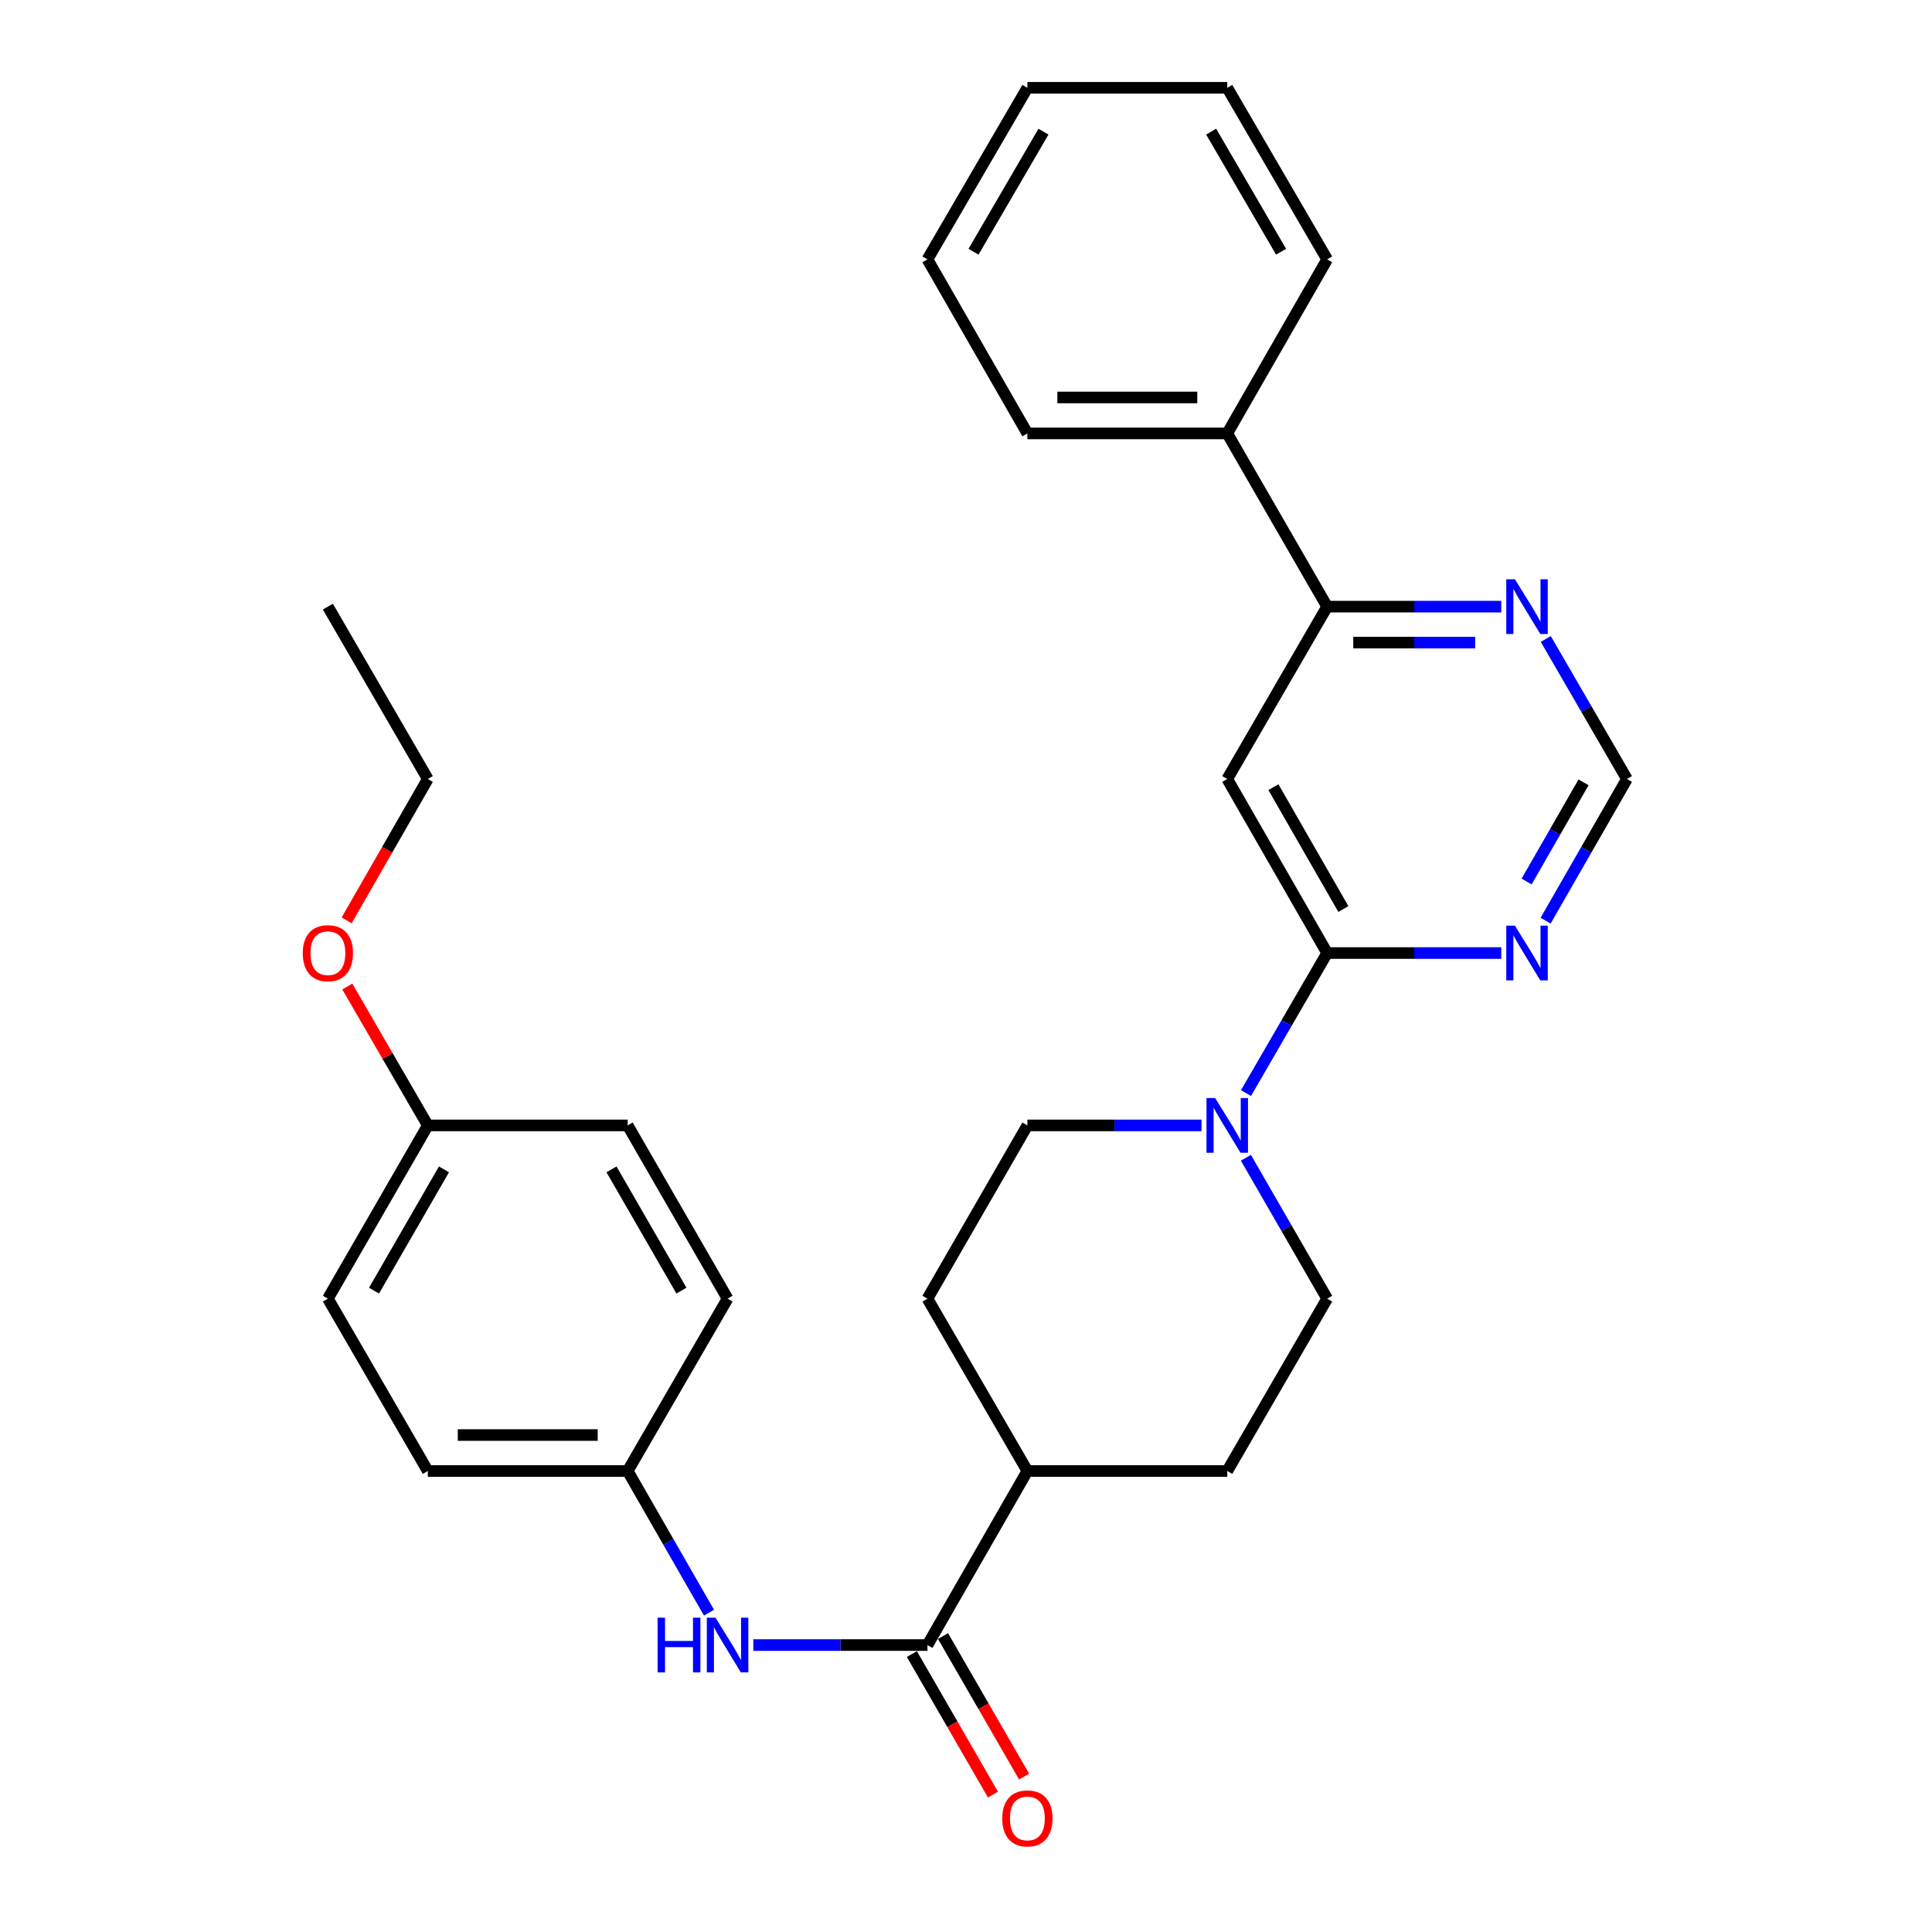 <?xml version='1.0' encoding='iso-8859-1'?>
<svg version='1.1' baseProfile='full'
              xmlns='http://www.w3.org/2000/svg'
                      xmlns:rdkit='http://www.rdkit.org/xml'
                      xmlns:xlink='http://www.w3.org/1999/xlink'
                  xml:space='preserve'
width='1000px' height='1000px' viewBox='0 0 1000 1000'>
<!-- END OF HEADER -->
<rect style='opacity:1.0;fill:#FFFFFF;stroke:none' width='1000' height='1000' x='0' y='0'> </rect>
<path class='bond-0' d='M 686.933,493.292 L 635.224,403.204' style='fill:none;fill-rule:evenodd;stroke:#000000;stroke-width:6px;stroke-linecap:butt;stroke-linejoin:miter;stroke-opacity:1' />
<path class='bond-0' d='M 695.322,470.512 L 659.125,407.45' style='fill:none;fill-rule:evenodd;stroke:#000000;stroke-width:6px;stroke-linecap:butt;stroke-linejoin:miter;stroke-opacity:1' />
<path class='bond-1' d='M 686.933,493.292 L 665.929,529.533' style='fill:none;fill-rule:evenodd;stroke:#000000;stroke-width:6px;stroke-linecap:butt;stroke-linejoin:miter;stroke-opacity:1' />
<path class='bond-1' d='M 665.929,529.533 L 644.925,565.774' style='fill:none;fill-rule:evenodd;stroke:#0000FF;stroke-width:6px;stroke-linecap:butt;stroke-linejoin:miter;stroke-opacity:1' />
<path class='bond-3' d='M 686.933,493.292 L 731.996,493.292' style='fill:none;fill-rule:evenodd;stroke:#000000;stroke-width:6px;stroke-linecap:butt;stroke-linejoin:miter;stroke-opacity:1' />
<path class='bond-3' d='M 731.996,493.292 L 777.058,493.292' style='fill:none;fill-rule:evenodd;stroke:#0000FF;stroke-width:6px;stroke-linecap:butt;stroke-linejoin:miter;stroke-opacity:1' />
<path class='bond-4' d='M 635.224,403.204 L 686.933,313.994' style='fill:none;fill-rule:evenodd;stroke:#000000;stroke-width:6px;stroke-linecap:butt;stroke-linejoin:miter;stroke-opacity:1' />
<path class='bond-9' d='M 621.897,582.512 L 576.835,582.512' style='fill:none;fill-rule:evenodd;stroke:#0000FF;stroke-width:6px;stroke-linecap:butt;stroke-linejoin:miter;stroke-opacity:1' />
<path class='bond-9' d='M 576.835,582.512 L 531.773,582.512' style='fill:none;fill-rule:evenodd;stroke:#000000;stroke-width:6px;stroke-linecap:butt;stroke-linejoin:miter;stroke-opacity:1' />
<path class='bond-10' d='M 644.882,599.26 L 665.908,635.719' style='fill:none;fill-rule:evenodd;stroke:#0000FF;stroke-width:6px;stroke-linecap:butt;stroke-linejoin:miter;stroke-opacity:1' />
<path class='bond-10' d='M 665.908,635.719 L 686.933,672.177' style='fill:none;fill-rule:evenodd;stroke:#000000;stroke-width:6px;stroke-linecap:butt;stroke-linejoin:miter;stroke-opacity:1' />
<path class='bond-2' d='M 480.043,851.476 L 531.773,761.387' style='fill:none;fill-rule:evenodd;stroke:#000000;stroke-width:6px;stroke-linecap:butt;stroke-linejoin:miter;stroke-opacity:1' />
<path class='bond-5' d='M 480.043,851.476 L 434.98,851.476' style='fill:none;fill-rule:evenodd;stroke:#000000;stroke-width:6px;stroke-linecap:butt;stroke-linejoin:miter;stroke-opacity:1' />
<path class='bond-5' d='M 434.98,851.476 L 389.918,851.476' style='fill:none;fill-rule:evenodd;stroke:#0000FF;stroke-width:6px;stroke-linecap:butt;stroke-linejoin:miter;stroke-opacity:1' />
<path class='bond-11' d='M 471.981,856.127 L 492.968,892.501' style='fill:none;fill-rule:evenodd;stroke:#000000;stroke-width:6px;stroke-linecap:butt;stroke-linejoin:miter;stroke-opacity:1' />
<path class='bond-11' d='M 492.968,892.501 L 513.955,928.874' style='fill:none;fill-rule:evenodd;stroke:#FF0000;stroke-width:6px;stroke-linecap:butt;stroke-linejoin:miter;stroke-opacity:1' />
<path class='bond-11' d='M 488.105,846.824 L 509.092,883.197' style='fill:none;fill-rule:evenodd;stroke:#000000;stroke-width:6px;stroke-linecap:butt;stroke-linejoin:miter;stroke-opacity:1' />
<path class='bond-11' d='M 509.092,883.197 L 530.079,919.571' style='fill:none;fill-rule:evenodd;stroke:#FF0000;stroke-width:6px;stroke-linecap:butt;stroke-linejoin:miter;stroke-opacity:1' />
<path class='bond-7' d='M 800.004,476.535 L 821.054,439.869' style='fill:none;fill-rule:evenodd;stroke:#0000FF;stroke-width:6px;stroke-linecap:butt;stroke-linejoin:miter;stroke-opacity:1' />
<path class='bond-7' d='M 821.054,439.869 L 842.104,403.204' style='fill:none;fill-rule:evenodd;stroke:#000000;stroke-width:6px;stroke-linecap:butt;stroke-linejoin:miter;stroke-opacity:1' />
<path class='bond-7' d='M 790.175,456.267 L 804.91,430.601' style='fill:none;fill-rule:evenodd;stroke:#0000FF;stroke-width:6px;stroke-linecap:butt;stroke-linejoin:miter;stroke-opacity:1' />
<path class='bond-7' d='M 804.91,430.601 L 819.645,404.935' style='fill:none;fill-rule:evenodd;stroke:#000000;stroke-width:6px;stroke-linecap:butt;stroke-linejoin:miter;stroke-opacity:1' />
<path class='bond-12' d='M 686.933,313.994 L 635.224,224.339' style='fill:none;fill-rule:evenodd;stroke:#000000;stroke-width:6px;stroke-linecap:butt;stroke-linejoin:miter;stroke-opacity:1' />
<path class='bond-29' d='M 686.933,313.994 L 731.996,313.994' style='fill:none;fill-rule:evenodd;stroke:#000000;stroke-width:6px;stroke-linecap:butt;stroke-linejoin:miter;stroke-opacity:1' />
<path class='bond-29' d='M 731.996,313.994 L 777.058,313.994' style='fill:none;fill-rule:evenodd;stroke:#0000FF;stroke-width:6px;stroke-linecap:butt;stroke-linejoin:miter;stroke-opacity:1' />
<path class='bond-29' d='M 700.452,332.609 L 731.996,332.609' style='fill:none;fill-rule:evenodd;stroke:#000000;stroke-width:6px;stroke-linecap:butt;stroke-linejoin:miter;stroke-opacity:1' />
<path class='bond-29' d='M 731.996,332.609 L 763.539,332.609' style='fill:none;fill-rule:evenodd;stroke:#0000FF;stroke-width:6px;stroke-linecap:butt;stroke-linejoin:miter;stroke-opacity:1' />
<path class='bond-15' d='M 366.974,834.719 L 345.928,798.053' style='fill:none;fill-rule:evenodd;stroke:#0000FF;stroke-width:6px;stroke-linecap:butt;stroke-linejoin:miter;stroke-opacity:1' />
<path class='bond-15' d='M 345.928,798.053 L 324.882,761.387' style='fill:none;fill-rule:evenodd;stroke:#000000;stroke-width:6px;stroke-linecap:butt;stroke-linejoin:miter;stroke-opacity:1' />
<path class='bond-6' d='M 800.088,330.732 L 821.096,366.968' style='fill:none;fill-rule:evenodd;stroke:#0000FF;stroke-width:6px;stroke-linecap:butt;stroke-linejoin:miter;stroke-opacity:1' />
<path class='bond-6' d='M 821.096,366.968 L 842.104,403.204' style='fill:none;fill-rule:evenodd;stroke:#000000;stroke-width:6px;stroke-linecap:butt;stroke-linejoin:miter;stroke-opacity:1' />
<path class='bond-8' d='M 531.773,761.387 L 635.224,761.387' style='fill:none;fill-rule:evenodd;stroke:#000000;stroke-width:6px;stroke-linecap:butt;stroke-linejoin:miter;stroke-opacity:1' />
<path class='bond-30' d='M 531.773,761.387 L 480.043,672.177' style='fill:none;fill-rule:evenodd;stroke:#000000;stroke-width:6px;stroke-linecap:butt;stroke-linejoin:miter;stroke-opacity:1' />
<path class='bond-13' d='M 531.773,582.512 L 480.043,672.177' style='fill:none;fill-rule:evenodd;stroke:#000000;stroke-width:6px;stroke-linecap:butt;stroke-linejoin:miter;stroke-opacity:1' />
<path class='bond-14' d='M 686.933,672.177 L 635.224,761.387' style='fill:none;fill-rule:evenodd;stroke:#000000;stroke-width:6px;stroke-linecap:butt;stroke-linejoin:miter;stroke-opacity:1' />
<path class='bond-22' d='M 635.224,224.339 L 531.773,224.339' style='fill:none;fill-rule:evenodd;stroke:#000000;stroke-width:6px;stroke-linecap:butt;stroke-linejoin:miter;stroke-opacity:1' />
<path class='bond-22' d='M 619.706,205.724 L 547.291,205.724' style='fill:none;fill-rule:evenodd;stroke:#000000;stroke-width:6px;stroke-linecap:butt;stroke-linejoin:miter;stroke-opacity:1' />
<path class='bond-23' d='M 635.224,224.339 L 686.933,134.251' style='fill:none;fill-rule:evenodd;stroke:#000000;stroke-width:6px;stroke-linecap:butt;stroke-linejoin:miter;stroke-opacity:1' />
<path class='bond-17' d='M 324.882,761.387 L 376.592,672.177' style='fill:none;fill-rule:evenodd;stroke:#000000;stroke-width:6px;stroke-linecap:butt;stroke-linejoin:miter;stroke-opacity:1' />
<path class='bond-18' d='M 324.882,761.387 L 221.432,761.387' style='fill:none;fill-rule:evenodd;stroke:#000000;stroke-width:6px;stroke-linecap:butt;stroke-linejoin:miter;stroke-opacity:1' />
<path class='bond-18' d='M 309.365,742.771 L 236.949,742.771' style='fill:none;fill-rule:evenodd;stroke:#000000;stroke-width:6px;stroke-linecap:butt;stroke-linejoin:miter;stroke-opacity:1' />
<path class='bond-16' d='M 221.432,582.512 L 169.711,672.177' style='fill:none;fill-rule:evenodd;stroke:#000000;stroke-width:6px;stroke-linecap:butt;stroke-linejoin:miter;stroke-opacity:1' />
<path class='bond-16' d='M 229.799,605.263 L 193.595,668.029' style='fill:none;fill-rule:evenodd;stroke:#000000;stroke-width:6px;stroke-linecap:butt;stroke-linejoin:miter;stroke-opacity:1' />
<path class='bond-21' d='M 221.432,582.512 L 200.597,546.571' style='fill:none;fill-rule:evenodd;stroke:#000000;stroke-width:6px;stroke-linecap:butt;stroke-linejoin:miter;stroke-opacity:1' />
<path class='bond-21' d='M 200.597,546.571 L 179.762,510.631' style='fill:none;fill-rule:evenodd;stroke:#FF0000;stroke-width:6px;stroke-linecap:butt;stroke-linejoin:miter;stroke-opacity:1' />
<path class='bond-32' d='M 221.432,582.512 L 324.882,582.512' style='fill:none;fill-rule:evenodd;stroke:#000000;stroke-width:6px;stroke-linecap:butt;stroke-linejoin:miter;stroke-opacity:1' />
<path class='bond-20' d='M 376.592,672.177 L 324.882,582.512' style='fill:none;fill-rule:evenodd;stroke:#000000;stroke-width:6px;stroke-linecap:butt;stroke-linejoin:miter;stroke-opacity:1' />
<path class='bond-20' d='M 352.709,668.027 L 316.513,605.262' style='fill:none;fill-rule:evenodd;stroke:#000000;stroke-width:6px;stroke-linecap:butt;stroke-linejoin:miter;stroke-opacity:1' />
<path class='bond-19' d='M 221.432,761.387 L 169.711,672.177' style='fill:none;fill-rule:evenodd;stroke:#000000;stroke-width:6px;stroke-linecap:butt;stroke-linejoin:miter;stroke-opacity:1' />
<path class='bond-24' d='M 179.424,476.375 L 200.428,439.789' style='fill:none;fill-rule:evenodd;stroke:#FF0000;stroke-width:6px;stroke-linecap:butt;stroke-linejoin:miter;stroke-opacity:1' />
<path class='bond-24' d='M 200.428,439.789 L 221.432,403.204' style='fill:none;fill-rule:evenodd;stroke:#000000;stroke-width:6px;stroke-linecap:butt;stroke-linejoin:miter;stroke-opacity:1' />
<path class='bond-27' d='M 531.773,224.339 L 480.043,134.251' style='fill:none;fill-rule:evenodd;stroke:#000000;stroke-width:6px;stroke-linecap:butt;stroke-linejoin:miter;stroke-opacity:1' />
<path class='bond-26' d='M 686.933,134.251 L 635.224,45.455' style='fill:none;fill-rule:evenodd;stroke:#000000;stroke-width:6px;stroke-linecap:butt;stroke-linejoin:miter;stroke-opacity:1' />
<path class='bond-26' d='M 663.09,130.299 L 626.894,68.142' style='fill:none;fill-rule:evenodd;stroke:#000000;stroke-width:6px;stroke-linecap:butt;stroke-linejoin:miter;stroke-opacity:1' />
<path class='bond-25' d='M 221.432,403.204 L 169.711,313.994' style='fill:none;fill-rule:evenodd;stroke:#000000;stroke-width:6px;stroke-linecap:butt;stroke-linejoin:miter;stroke-opacity:1' />
<path class='bond-28' d='M 635.224,45.455 L 531.773,45.455' style='fill:none;fill-rule:evenodd;stroke:#000000;stroke-width:6px;stroke-linecap:butt;stroke-linejoin:miter;stroke-opacity:1' />
<path class='bond-31' d='M 480.043,134.251 L 531.773,45.455' style='fill:none;fill-rule:evenodd;stroke:#000000;stroke-width:6px;stroke-linecap:butt;stroke-linejoin:miter;stroke-opacity:1' />
<path class='bond-31' d='M 503.887,130.302 L 540.098,68.145' style='fill:none;fill-rule:evenodd;stroke:#000000;stroke-width:6px;stroke-linecap:butt;stroke-linejoin:miter;stroke-opacity:1' />
<path  class='atom-2' d='M 628.964 568.352
L 638.244 583.352
Q 639.164 584.832, 640.644 587.512
Q 642.124 590.192, 642.204 590.352
L 642.204 568.352
L 645.964 568.352
L 645.964 596.672
L 642.084 596.672
L 632.124 580.272
Q 630.964 578.352, 629.724 576.152
Q 628.524 573.952, 628.164 573.272
L 628.164 596.672
L 624.484 596.672
L 624.484 568.352
L 628.964 568.352
' fill='#0000FF'/>
<path  class='atom-4' d='M 784.124 479.132
L 793.404 494.132
Q 794.324 495.612, 795.804 498.292
Q 797.284 500.972, 797.364 501.132
L 797.364 479.132
L 801.124 479.132
L 801.124 507.452
L 797.244 507.452
L 787.284 491.052
Q 786.124 489.132, 784.884 486.932
Q 783.684 484.732, 783.324 484.052
L 783.324 507.452
L 779.644 507.452
L 779.644 479.132
L 784.124 479.132
' fill='#0000FF'/>
<path  class='atom-6' d='M 340.372 837.316
L 344.212 837.316
L 344.212 849.356
L 358.692 849.356
L 358.692 837.316
L 362.532 837.316
L 362.532 865.636
L 358.692 865.636
L 358.692 852.556
L 344.212 852.556
L 344.212 865.636
L 340.372 865.636
L 340.372 837.316
' fill='#0000FF'/>
<path  class='atom-6' d='M 370.332 837.316
L 379.612 852.316
Q 380.532 853.796, 382.012 856.476
Q 383.492 859.156, 383.572 859.316
L 383.572 837.316
L 387.332 837.316
L 387.332 865.636
L 383.452 865.636
L 373.492 849.236
Q 372.332 847.316, 371.092 845.116
Q 369.892 842.916, 369.532 842.236
L 369.532 865.636
L 365.852 865.636
L 365.852 837.316
L 370.332 837.316
' fill='#0000FF'/>
<path  class='atom-7' d='M 784.124 299.834
L 793.404 314.834
Q 794.324 316.314, 795.804 318.994
Q 797.284 321.674, 797.364 321.834
L 797.364 299.834
L 801.124 299.834
L 801.124 328.154
L 797.244 328.154
L 787.284 311.754
Q 786.124 309.834, 784.884 307.634
Q 783.684 305.434, 783.324 304.754
L 783.324 328.154
L 779.644 328.154
L 779.644 299.834
L 784.124 299.834
' fill='#0000FF'/>
<path  class='atom-12' d='M 518.773 941.21
Q 518.773 934.41, 522.133 930.61
Q 525.493 926.81, 531.773 926.81
Q 538.053 926.81, 541.413 930.61
Q 544.773 934.41, 544.773 941.21
Q 544.773 948.09, 541.373 952.01
Q 537.973 955.89, 531.773 955.89
Q 525.533 955.89, 522.133 952.01
Q 518.773 948.13, 518.773 941.21
M 531.773 952.69
Q 536.093 952.69, 538.413 949.81
Q 540.773 946.89, 540.773 941.21
Q 540.773 935.65, 538.413 932.85
Q 536.093 930.01, 531.773 930.01
Q 527.453 930.01, 525.093 932.81
Q 522.773 935.61, 522.773 941.21
Q 522.773 946.93, 525.093 949.81
Q 527.453 952.69, 531.773 952.69
' fill='#FF0000'/>
<path  class='atom-22' d='M 156.711 493.372
Q 156.711 486.572, 160.071 482.772
Q 163.431 478.972, 169.711 478.972
Q 175.991 478.972, 179.351 482.772
Q 182.711 486.572, 182.711 493.372
Q 182.711 500.252, 179.311 504.172
Q 175.911 508.052, 169.711 508.052
Q 163.471 508.052, 160.071 504.172
Q 156.711 500.292, 156.711 493.372
M 169.711 504.852
Q 174.031 504.852, 176.351 501.972
Q 178.711 499.052, 178.711 493.372
Q 178.711 487.812, 176.351 485.012
Q 174.031 482.172, 169.711 482.172
Q 165.391 482.172, 163.031 484.972
Q 160.711 487.772, 160.711 493.372
Q 160.711 499.092, 163.031 501.972
Q 165.391 504.852, 169.711 504.852
' fill='#FF0000'/>
</svg>
